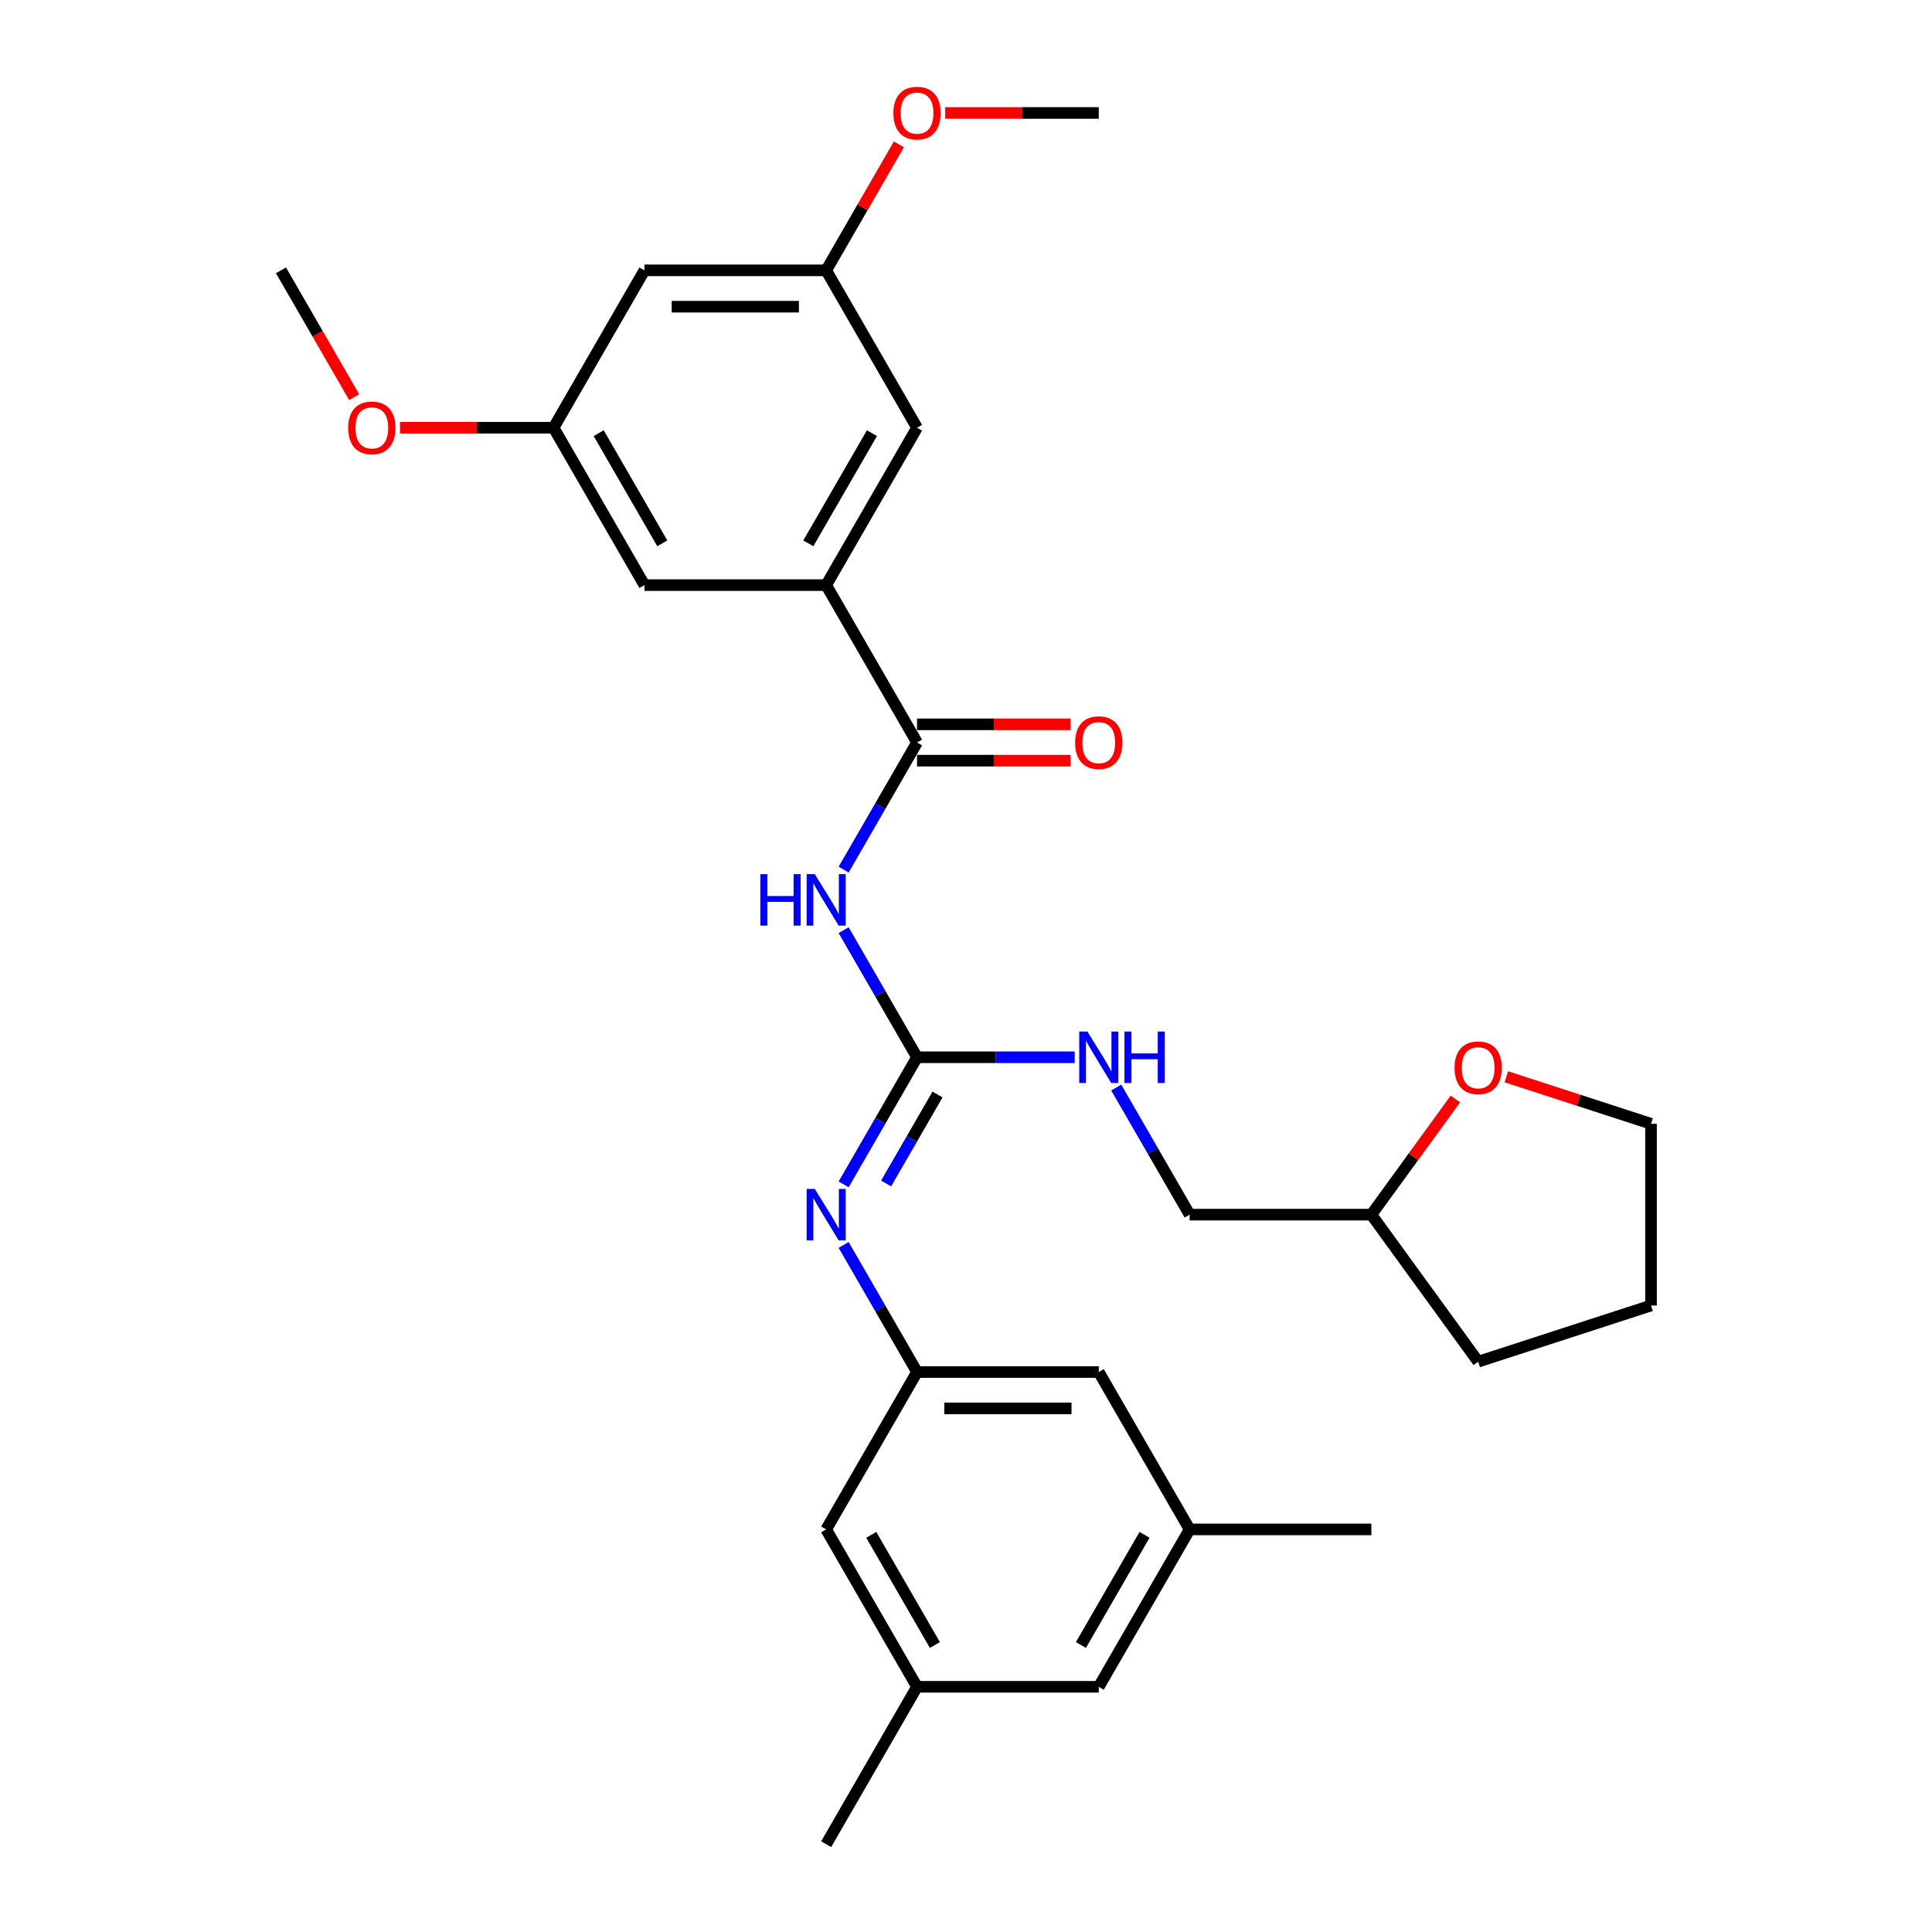<?xml version='1.0' encoding='iso-8859-1'?>
<svg version='1.1' baseProfile='full'
              xmlns='http://www.w3.org/2000/svg'
                      xmlns:rdkit='http://www.rdkit.org/xml'
                      xmlns:xlink='http://www.w3.org/1999/xlink'
                  xml:space='preserve'
width='1000px' height='1000px' viewBox='0 0 1000 1000'>
<!-- END OF HEADER -->
<rect style='opacity:1.0;fill:#FFFFFF;stroke:none' width='1000' height='1000' x='0' y='0'> </rect>
<path class='bond-0' d='M 436.673,481.448 L 455.665,514.343' style='fill:none;fill-rule:evenodd;stroke:#0000FF;stroke-width:6px;stroke-linecap:butt;stroke-linejoin:miter;stroke-opacity:1' />
<path class='bond-0' d='M 455.665,514.343 L 474.657,547.238' style='fill:none;fill-rule:evenodd;stroke:#000000;stroke-width:6px;stroke-linecap:butt;stroke-linejoin:miter;stroke-opacity:1' />
<path class='bond-1' d='M 436.673,450.106 L 455.665,417.211' style='fill:none;fill-rule:evenodd;stroke:#0000FF;stroke-width:6px;stroke-linecap:butt;stroke-linejoin:miter;stroke-opacity:1' />
<path class='bond-1' d='M 455.665,417.211 L 474.657,384.316' style='fill:none;fill-rule:evenodd;stroke:#000000;stroke-width:6px;stroke-linecap:butt;stroke-linejoin:miter;stroke-opacity:1' />
<path class='bond-2' d='M 474.657,547.238 L 455.665,580.134' style='fill:none;fill-rule:evenodd;stroke:#000000;stroke-width:6px;stroke-linecap:butt;stroke-linejoin:miter;stroke-opacity:1' />
<path class='bond-2' d='M 455.665,580.134 L 436.673,613.029' style='fill:none;fill-rule:evenodd;stroke:#0000FF;stroke-width:6px;stroke-linecap:butt;stroke-linejoin:miter;stroke-opacity:1' />
<path class='bond-2' d='M 485.252,566.513 L 471.958,589.54' style='fill:none;fill-rule:evenodd;stroke:#000000;stroke-width:6px;stroke-linecap:butt;stroke-linejoin:miter;stroke-opacity:1' />
<path class='bond-2' d='M 471.958,589.54 L 458.663,612.567' style='fill:none;fill-rule:evenodd;stroke:#0000FF;stroke-width:6px;stroke-linecap:butt;stroke-linejoin:miter;stroke-opacity:1' />
<path class='bond-5' d='M 474.657,547.238 L 515.462,547.238' style='fill:none;fill-rule:evenodd;stroke:#000000;stroke-width:6px;stroke-linecap:butt;stroke-linejoin:miter;stroke-opacity:1' />
<path class='bond-5' d='M 515.462,547.238 L 556.267,547.238' style='fill:none;fill-rule:evenodd;stroke:#0000FF;stroke-width:6px;stroke-linecap:butt;stroke-linejoin:miter;stroke-opacity:1' />
<path class='bond-3' d='M 474.657,384.316 L 427.626,302.854' style='fill:none;fill-rule:evenodd;stroke:#000000;stroke-width:6px;stroke-linecap:butt;stroke-linejoin:miter;stroke-opacity:1' />
<path class='bond-8' d='M 474.657,393.722 L 514.399,393.722' style='fill:none;fill-rule:evenodd;stroke:#000000;stroke-width:6px;stroke-linecap:butt;stroke-linejoin:miter;stroke-opacity:1' />
<path class='bond-8' d='M 514.399,393.722 L 554.141,393.722' style='fill:none;fill-rule:evenodd;stroke:#FF0000;stroke-width:6px;stroke-linecap:butt;stroke-linejoin:miter;stroke-opacity:1' />
<path class='bond-8' d='M 474.657,374.909 L 514.399,374.909' style='fill:none;fill-rule:evenodd;stroke:#000000;stroke-width:6px;stroke-linecap:butt;stroke-linejoin:miter;stroke-opacity:1' />
<path class='bond-8' d='M 514.399,374.909 L 554.141,374.909' style='fill:none;fill-rule:evenodd;stroke:#FF0000;stroke-width:6px;stroke-linecap:butt;stroke-linejoin:miter;stroke-opacity:1' />
<path class='bond-4' d='M 436.673,644.371 L 455.665,677.266' style='fill:none;fill-rule:evenodd;stroke:#0000FF;stroke-width:6px;stroke-linecap:butt;stroke-linejoin:miter;stroke-opacity:1' />
<path class='bond-4' d='M 455.665,677.266 L 474.657,710.161' style='fill:none;fill-rule:evenodd;stroke:#000000;stroke-width:6px;stroke-linecap:butt;stroke-linejoin:miter;stroke-opacity:1' />
<path class='bond-6' d='M 427.626,302.854 L 474.657,221.393' style='fill:none;fill-rule:evenodd;stroke:#000000;stroke-width:6px;stroke-linecap:butt;stroke-linejoin:miter;stroke-opacity:1' />
<path class='bond-6' d='M 418.388,281.229 L 451.31,224.206' style='fill:none;fill-rule:evenodd;stroke:#000000;stroke-width:6px;stroke-linecap:butt;stroke-linejoin:miter;stroke-opacity:1' />
<path class='bond-7' d='M 427.626,302.854 L 333.562,302.854' style='fill:none;fill-rule:evenodd;stroke:#000000;stroke-width:6px;stroke-linecap:butt;stroke-linejoin:miter;stroke-opacity:1' />
<path class='bond-15' d='M 474.657,710.161 L 427.626,791.623' style='fill:none;fill-rule:evenodd;stroke:#000000;stroke-width:6px;stroke-linecap:butt;stroke-linejoin:miter;stroke-opacity:1' />
<path class='bond-16' d='M 474.657,710.161 L 568.721,710.161' style='fill:none;fill-rule:evenodd;stroke:#000000;stroke-width:6px;stroke-linecap:butt;stroke-linejoin:miter;stroke-opacity:1' />
<path class='bond-16' d='M 488.767,728.974 L 554.611,728.974' style='fill:none;fill-rule:evenodd;stroke:#000000;stroke-width:6px;stroke-linecap:butt;stroke-linejoin:miter;stroke-opacity:1' />
<path class='bond-18' d='M 577.768,562.909 L 596.761,595.805' style='fill:none;fill-rule:evenodd;stroke:#0000FF;stroke-width:6px;stroke-linecap:butt;stroke-linejoin:miter;stroke-opacity:1' />
<path class='bond-18' d='M 596.761,595.805 L 615.753,628.7' style='fill:none;fill-rule:evenodd;stroke:#000000;stroke-width:6px;stroke-linecap:butt;stroke-linejoin:miter;stroke-opacity:1' />
<path class='bond-11' d='M 474.657,221.393 L 427.626,139.931' style='fill:none;fill-rule:evenodd;stroke:#000000;stroke-width:6px;stroke-linecap:butt;stroke-linejoin:miter;stroke-opacity:1' />
<path class='bond-10' d='M 333.562,302.854 L 286.53,221.393' style='fill:none;fill-rule:evenodd;stroke:#000000;stroke-width:6px;stroke-linecap:butt;stroke-linejoin:miter;stroke-opacity:1' />
<path class='bond-10' d='M 342.8,281.229 L 309.877,224.206' style='fill:none;fill-rule:evenodd;stroke:#000000;stroke-width:6px;stroke-linecap:butt;stroke-linejoin:miter;stroke-opacity:1' />
<path class='bond-9' d='M 333.562,139.931 L 286.53,221.393' style='fill:none;fill-rule:evenodd;stroke:#000000;stroke-width:6px;stroke-linecap:butt;stroke-linejoin:miter;stroke-opacity:1' />
<path class='bond-29' d='M 333.562,139.931 L 427.626,139.931' style='fill:none;fill-rule:evenodd;stroke:#000000;stroke-width:6px;stroke-linecap:butt;stroke-linejoin:miter;stroke-opacity:1' />
<path class='bond-29' d='M 347.672,158.744 L 413.516,158.744' style='fill:none;fill-rule:evenodd;stroke:#000000;stroke-width:6px;stroke-linecap:butt;stroke-linejoin:miter;stroke-opacity:1' />
<path class='bond-21' d='M 286.53,221.393 L 246.788,221.393' style='fill:none;fill-rule:evenodd;stroke:#000000;stroke-width:6px;stroke-linecap:butt;stroke-linejoin:miter;stroke-opacity:1' />
<path class='bond-21' d='M 246.788,221.393 L 207.047,221.393' style='fill:none;fill-rule:evenodd;stroke:#FF0000;stroke-width:6px;stroke-linecap:butt;stroke-linejoin:miter;stroke-opacity:1' />
<path class='bond-20' d='M 427.626,139.931 L 446.455,107.318' style='fill:none;fill-rule:evenodd;stroke:#000000;stroke-width:6px;stroke-linecap:butt;stroke-linejoin:miter;stroke-opacity:1' />
<path class='bond-20' d='M 446.455,107.318 L 465.284,74.706' style='fill:none;fill-rule:evenodd;stroke:#FF0000;stroke-width:6px;stroke-linecap:butt;stroke-linejoin:miter;stroke-opacity:1' />
<path class='bond-12' d='M 753.31,568.836 L 731.563,598.768' style='fill:none;fill-rule:evenodd;stroke:#FF0000;stroke-width:6px;stroke-linecap:butt;stroke-linejoin:miter;stroke-opacity:1' />
<path class='bond-12' d='M 731.563,598.768 L 709.816,628.7' style='fill:none;fill-rule:evenodd;stroke:#000000;stroke-width:6px;stroke-linecap:butt;stroke-linejoin:miter;stroke-opacity:1' />
<path class='bond-22' d='M 779.685,557.338 L 817.125,569.503' style='fill:none;fill-rule:evenodd;stroke:#FF0000;stroke-width:6px;stroke-linecap:butt;stroke-linejoin:miter;stroke-opacity:1' />
<path class='bond-22' d='M 817.125,569.503 L 854.565,581.668' style='fill:none;fill-rule:evenodd;stroke:#000000;stroke-width:6px;stroke-linecap:butt;stroke-linejoin:miter;stroke-opacity:1' />
<path class='bond-13' d='M 474.657,873.084 L 427.626,791.623' style='fill:none;fill-rule:evenodd;stroke:#000000;stroke-width:6px;stroke-linecap:butt;stroke-linejoin:miter;stroke-opacity:1' />
<path class='bond-13' d='M 483.895,851.458 L 450.973,794.436' style='fill:none;fill-rule:evenodd;stroke:#000000;stroke-width:6px;stroke-linecap:butt;stroke-linejoin:miter;stroke-opacity:1' />
<path class='bond-23' d='M 474.657,873.084 L 427.626,954.545' style='fill:none;fill-rule:evenodd;stroke:#000000;stroke-width:6px;stroke-linecap:butt;stroke-linejoin:miter;stroke-opacity:1' />
<path class='bond-31' d='M 474.657,873.084 L 568.721,873.084' style='fill:none;fill-rule:evenodd;stroke:#000000;stroke-width:6px;stroke-linecap:butt;stroke-linejoin:miter;stroke-opacity:1' />
<path class='bond-14' d='M 615.753,791.623 L 568.721,710.161' style='fill:none;fill-rule:evenodd;stroke:#000000;stroke-width:6px;stroke-linecap:butt;stroke-linejoin:miter;stroke-opacity:1' />
<path class='bond-17' d='M 615.753,791.623 L 568.721,873.084' style='fill:none;fill-rule:evenodd;stroke:#000000;stroke-width:6px;stroke-linecap:butt;stroke-linejoin:miter;stroke-opacity:1' />
<path class='bond-17' d='M 592.406,794.436 L 559.483,851.458' style='fill:none;fill-rule:evenodd;stroke:#000000;stroke-width:6px;stroke-linecap:butt;stroke-linejoin:miter;stroke-opacity:1' />
<path class='bond-24' d='M 615.753,791.623 L 709.816,791.623' style='fill:none;fill-rule:evenodd;stroke:#000000;stroke-width:6px;stroke-linecap:butt;stroke-linejoin:miter;stroke-opacity:1' />
<path class='bond-19' d='M 615.753,628.7 L 709.816,628.7' style='fill:none;fill-rule:evenodd;stroke:#000000;stroke-width:6px;stroke-linecap:butt;stroke-linejoin:miter;stroke-opacity:1' />
<path class='bond-27' d='M 709.816,628.7 L 765.105,704.799' style='fill:none;fill-rule:evenodd;stroke:#000000;stroke-width:6px;stroke-linecap:butt;stroke-linejoin:miter;stroke-opacity:1' />
<path class='bond-25' d='M 489.237,58.47 L 528.979,58.47' style='fill:none;fill-rule:evenodd;stroke:#FF0000;stroke-width:6px;stroke-linecap:butt;stroke-linejoin:miter;stroke-opacity:1' />
<path class='bond-25' d='M 528.979,58.47 L 568.721,58.47' style='fill:none;fill-rule:evenodd;stroke:#000000;stroke-width:6px;stroke-linecap:butt;stroke-linejoin:miter;stroke-opacity:1' />
<path class='bond-26' d='M 183.332,205.571 L 164.384,172.751' style='fill:none;fill-rule:evenodd;stroke:#FF0000;stroke-width:6px;stroke-linecap:butt;stroke-linejoin:miter;stroke-opacity:1' />
<path class='bond-26' d='M 164.384,172.751 L 145.435,139.931' style='fill:none;fill-rule:evenodd;stroke:#000000;stroke-width:6px;stroke-linecap:butt;stroke-linejoin:miter;stroke-opacity:1' />
<path class='bond-30' d='M 854.565,581.668 L 854.565,675.732' style='fill:none;fill-rule:evenodd;stroke:#000000;stroke-width:6px;stroke-linecap:butt;stroke-linejoin:miter;stroke-opacity:1' />
<path class='bond-28' d='M 765.105,704.799 L 854.565,675.732' style='fill:none;fill-rule:evenodd;stroke:#000000;stroke-width:6px;stroke-linecap:butt;stroke-linejoin:miter;stroke-opacity:1' />
<path  class='atom-0' d='M 393.556 452.458
L 397.168 452.458
L 397.168 463.783
L 410.788 463.783
L 410.788 452.458
L 414.4 452.458
L 414.4 479.096
L 410.788 479.096
L 410.788 466.793
L 397.168 466.793
L 397.168 479.096
L 393.556 479.096
L 393.556 452.458
' fill='#0000FF'/>
<path  class='atom-0' d='M 421.737 452.458
L 430.466 466.567
Q 431.332 467.959, 432.724 470.48
Q 434.116 473.001, 434.191 473.152
L 434.191 452.458
L 437.728 452.458
L 437.728 479.096
L 434.078 479.096
L 424.71 463.67
Q 423.618 461.864, 422.452 459.795
Q 421.323 457.725, 420.985 457.086
L 420.985 479.096
L 417.523 479.096
L 417.523 452.458
L 421.737 452.458
' fill='#0000FF'/>
<path  class='atom-3' d='M 421.737 615.38
L 430.466 629.49
Q 431.332 630.882, 432.724 633.403
Q 434.116 635.924, 434.191 636.074
L 434.191 615.38
L 437.728 615.38
L 437.728 642.019
L 434.078 642.019
L 424.71 626.593
Q 423.618 624.787, 422.452 622.717
Q 421.323 620.648, 420.985 620.008
L 420.985 642.019
L 417.523 642.019
L 417.523 615.38
L 421.737 615.38
' fill='#0000FF'/>
<path  class='atom-6' d='M 562.832 533.919
L 571.562 548.029
Q 572.427 549.421, 573.819 551.942
Q 575.211 554.463, 575.286 554.613
L 575.286 533.919
L 578.823 533.919
L 578.823 560.558
L 575.174 560.558
L 565.805 545.131
Q 564.714 543.325, 563.547 541.256
Q 562.419 539.187, 562.08 538.547
L 562.08 560.558
L 558.618 560.558
L 558.618 533.919
L 562.832 533.919
' fill='#0000FF'/>
<path  class='atom-6' d='M 582.021 533.919
L 585.633 533.919
L 585.633 545.244
L 599.254 545.244
L 599.254 533.919
L 602.866 533.919
L 602.866 560.558
L 599.254 560.558
L 599.254 548.254
L 585.633 548.254
L 585.633 560.558
L 582.021 560.558
L 582.021 533.919
' fill='#0000FF'/>
<path  class='atom-9' d='M 556.493 384.391
Q 556.493 377.995, 559.653 374.42
Q 562.814 370.846, 568.721 370.846
Q 574.628 370.846, 577.789 374.42
Q 580.949 377.995, 580.949 384.391
Q 580.949 390.863, 577.751 394.55
Q 574.553 398.199, 568.721 398.199
Q 562.851 398.199, 559.653 394.55
Q 556.493 390.9, 556.493 384.391
M 568.721 395.189
Q 572.784 395.189, 574.967 392.48
Q 577.187 389.734, 577.187 384.391
Q 577.187 379.161, 574.967 376.527
Q 572.784 373.856, 568.721 373.856
Q 564.657 373.856, 562.437 376.49
Q 560.255 379.123, 560.255 384.391
Q 560.255 389.771, 562.437 392.48
Q 564.657 395.189, 568.721 395.189
' fill='#FF0000'/>
<path  class='atom-13' d='M 752.877 552.676
Q 752.877 546.28, 756.038 542.705
Q 759.198 539.131, 765.105 539.131
Q 771.012 539.131, 774.173 542.705
Q 777.334 546.28, 777.334 552.676
Q 777.334 559.148, 774.135 562.835
Q 770.937 566.485, 765.105 566.485
Q 759.236 566.485, 756.038 562.835
Q 752.877 559.185, 752.877 552.676
M 765.105 563.475
Q 769.169 563.475, 771.351 560.766
Q 773.571 558.019, 773.571 552.676
Q 773.571 547.446, 771.351 544.812
Q 769.169 542.141, 765.105 542.141
Q 761.042 542.141, 758.822 544.775
Q 756.64 547.409, 756.64 552.676
Q 756.64 558.057, 758.822 560.766
Q 761.042 563.475, 765.105 563.475
' fill='#FF0000'/>
<path  class='atom-21' d='M 462.429 58.545
Q 462.429 52.149, 465.59 48.575
Q 468.75 45, 474.657 45
Q 480.565 45, 483.725 48.575
Q 486.886 52.149, 486.886 58.545
Q 486.886 65.017, 483.687 68.704
Q 480.489 72.354, 474.657 72.354
Q 468.788 72.354, 465.59 68.704
Q 462.429 65.055, 462.429 58.545
M 474.657 69.344
Q 478.721 69.344, 480.903 66.635
Q 483.123 63.888, 483.123 58.545
Q 483.123 53.315, 480.903 50.682
Q 478.721 48.01, 474.657 48.01
Q 470.594 48.01, 468.374 50.644
Q 466.192 53.278, 466.192 58.545
Q 466.192 63.926, 468.374 66.635
Q 470.594 69.344, 474.657 69.344
' fill='#FF0000'/>
<path  class='atom-22' d='M 180.239 221.468
Q 180.239 215.072, 183.399 211.497
Q 186.56 207.923, 192.467 207.923
Q 198.374 207.923, 201.534 211.497
Q 204.695 215.072, 204.695 221.468
Q 204.695 227.94, 201.497 231.627
Q 198.299 235.277, 192.467 235.277
Q 186.597 235.277, 183.399 231.627
Q 180.239 227.977, 180.239 221.468
M 192.467 232.267
Q 196.53 232.267, 198.713 229.558
Q 200.932 226.811, 200.932 221.468
Q 200.932 216.238, 198.713 213.604
Q 196.53 210.933, 192.467 210.933
Q 188.403 210.933, 186.183 213.567
Q 184.001 216.201, 184.001 221.468
Q 184.001 226.849, 186.183 229.558
Q 188.403 232.267, 192.467 232.267
' fill='#FF0000'/>
</svg>
